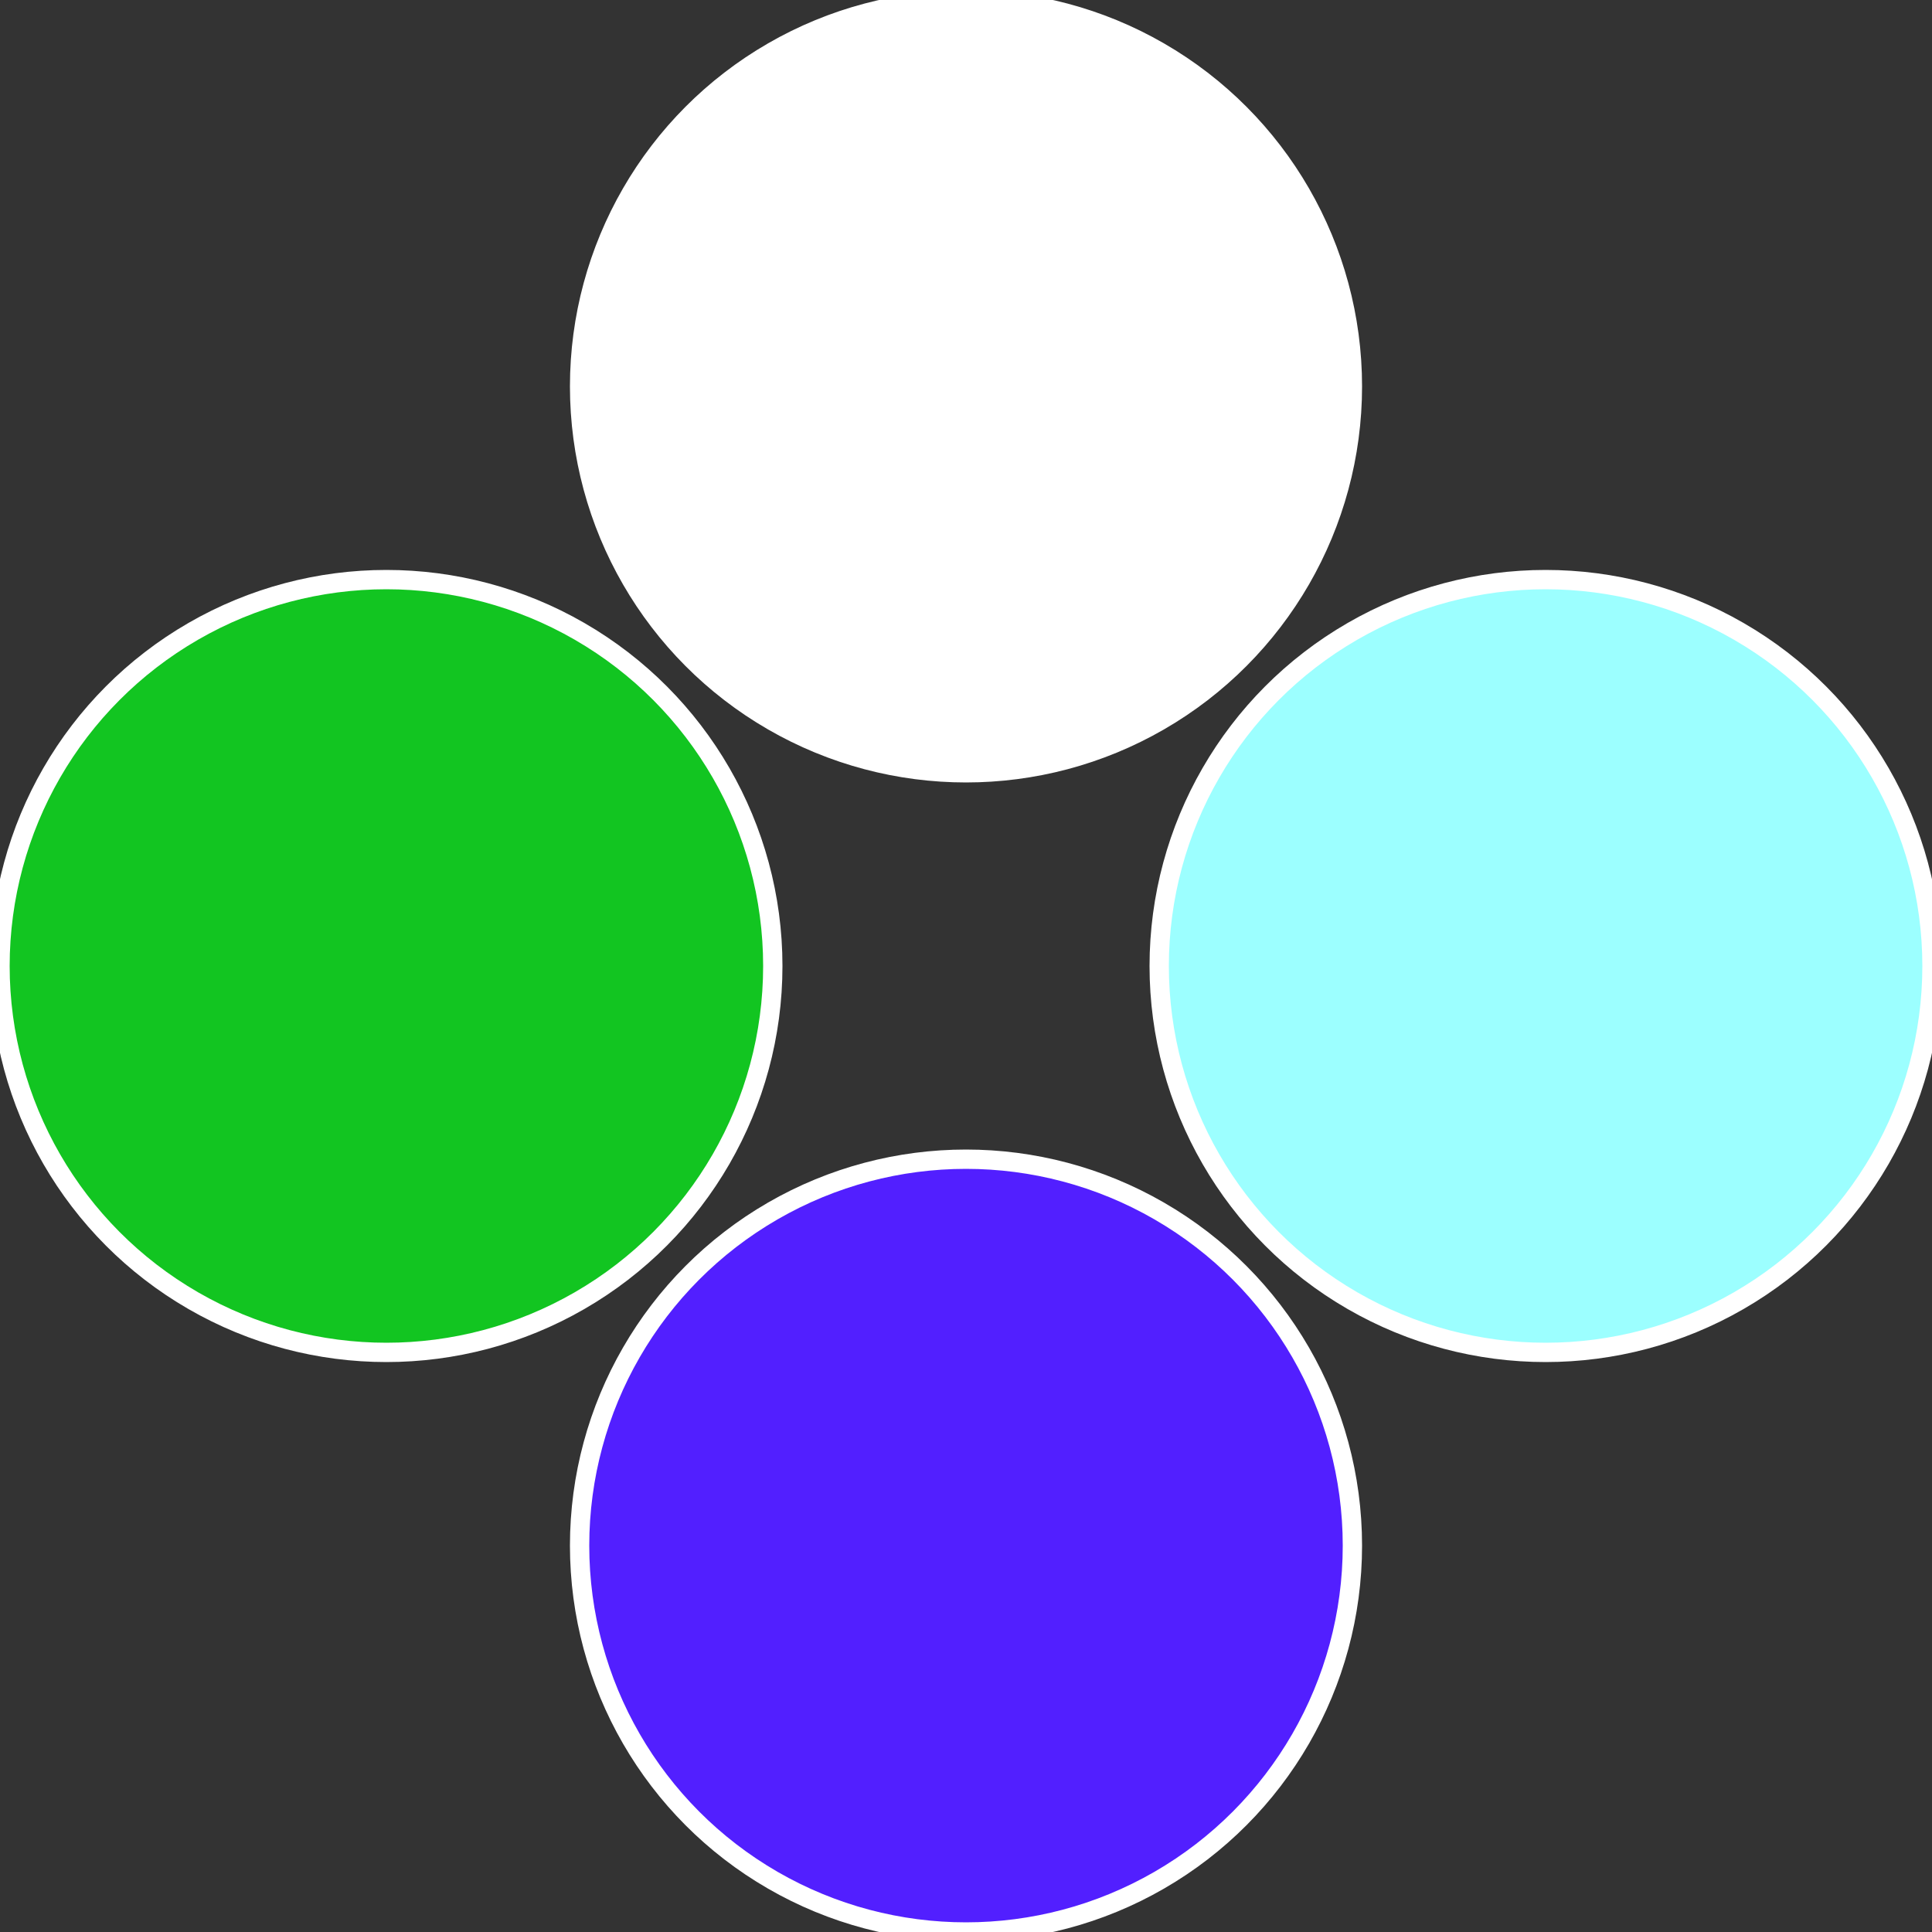 <?xml version="1.0" standalone="no"?>
<svg width="500" height="500" viewBox="-1 -1 2 2" xmlns="http://www.w3.org/2000/svg">
 
                <rect x="-1" y="-1" width="2" height="2" fill="#333333" stroke="none"/>
 
                <circle cx="0.6" cy="0" r="0.4" fill="#9cfffffffffffffca7521" stroke="#fff" stroke-width="1%" />
             
                <circle cx="3.6739403974421E-17" cy="0.6" r="0.4" fill="#521fffffffffffffca7fffffffffffffcef" stroke="#fff" stroke-width="1%" />
             
                <circle cx="-0.6" cy="7.3478807948841E-17" r="0.4" fill="#12c521fffffffffffffca7" stroke="#fff" stroke-width="1%" />
             
                <circle cx="-1.1021821192326E-16" cy="-0.6" r="0.4" fill="#fffffffffffffca75214d9" stroke="#fff" stroke-width="1%" />
            </svg>
